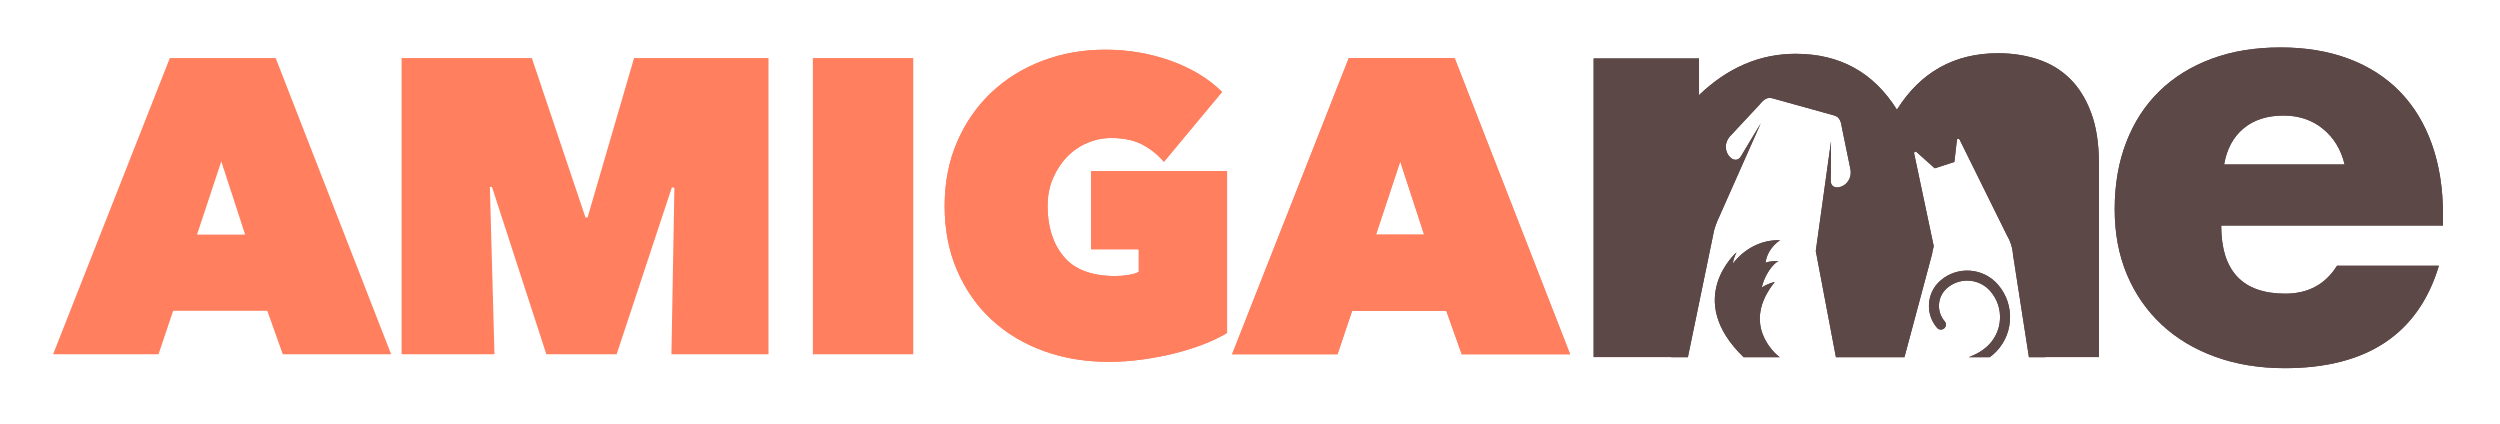 <?xml version="1.0" encoding="utf-8"?>
<!-- Generator: Adobe Illustrator 16.0.0, SVG Export Plug-In . SVG Version: 6.00 Build 0)  -->
<!DOCTYPE svg PUBLIC "-//W3C//DTD SVG 1.1//EN" "http://www.w3.org/Graphics/SVG/1.1/DTD/svg11.dtd">
<svg version="1.1" id="Layer_1" xmlns="http://www.w3.org/2000/svg" xmlns:xlink="http://www.w3.org/1999/xlink" x="0px" y="0px"
	 width="340px" height="57.667px" viewBox="0 0 340 57.667" enable-background="new 0 0 340 57.667" xml:space="preserve">
<g>
	<path fill="#FF7F5F" d="M150.777,49.207c-3.187,0-6.136-0.493-8.849-1.481c-2.711-0.984-5.063-2.398-7.054-4.238
		c-1.993-1.839-3.558-4.066-4.695-6.686c-1.139-2.618-1.707-5.537-1.707-8.764c0-3.223,0.568-6.145,1.707-8.761
		c1.137-2.617,2.693-4.855,4.665-6.714c1.972-1.858,4.287-3.289,6.942-4.295c2.655-1.006,5.5-1.509,8.536-1.509
		c3.148,0,6.135,0.512,8.961,1.536c2.825,1.025,5.13,2.427,6.914,4.211l-7.91,9.501c-0.834-0.985-1.821-1.772-2.958-2.361
		c-1.138-0.587-2.541-0.88-4.21-0.88c-1.101,0-2.173,0.217-3.215,0.652c-1.043,0.439-1.963,1.062-2.759,1.878
		c-0.796,0.815-1.443,1.793-1.934,2.931c-0.495,1.139-0.74,2.408-0.74,3.811c0,2.809,0.729,5.093,2.19,6.857
		c1.46,1.763,3.802,2.646,7.026,2.646c0.57,0,1.158-0.047,1.765-0.141c0.606-0.095,1.081-0.238,1.421-0.427V33.9h-6.486V23.261
		h18.493V45.28c-0.948,0.569-2.039,1.092-3.272,1.564c-1.233,0.474-2.542,0.881-3.927,1.224c-1.385,0.341-2.835,0.615-4.352,0.826
		C153.81,49.103,152.292,49.207,150.777,49.207"/>
	<path fill="#FF7F5F" d="M183.436,7.896h14.395l15.706,40.286h-14.738l-2.104-5.917h-12.802l-1.993,5.917h-14.337L183.436,7.896z
		 M190.434,21.951l-3.301,9.958h6.544L190.434,21.951z"/>
	<path fill="#5C4846" d="M302.084,30.675c0,6.176,2.901,9.263,8.708,9.263c3.113,0,5.463-1.266,7.045-3.8h13.854
		c-2.798,9.29-9.79,13.933-20.979,13.933c-3.429,0-6.569-0.515-9.419-1.544s-5.292-2.493-7.323-4.393
		c-2.031-1.9-3.602-4.17-4.709-6.808c-1.109-2.64-1.665-5.595-1.665-8.867c0-3.378,0.529-6.425,1.587-9.145
		c1.054-2.717,2.557-5.027,4.509-6.927c1.954-1.898,4.315-3.364,7.086-4.392c2.771-1.029,5.898-1.544,9.382-1.544
		c3.43,0,6.518,0.516,9.263,1.544c2.744,1.028,5.067,2.522,6.967,4.473c1.898,1.953,3.352,4.34,4.354,7.164
		c1.001,2.824,1.503,6.006,1.503,9.538v1.505H302.084z M318.867,22.363c-0.477-2.005-1.452-3.614-2.929-4.829
		c-1.479-1.212-3.273-1.819-5.383-1.819c-2.217,0-4.026,0.58-5.424,1.742c-1.398,1.16-2.285,2.798-2.652,4.907H318.867z"/>
	<path fill="#5C4846" d="M270.146,47.206c-0.572,0.493-1.213,0.888-1.907,1.172l-0.003,0.003l-0.478,0.195h2.843
		c0.148-0.11,0.297-0.22,0.438-0.338c1.364-1.183,2.185-2.824,2.313-4.623c0.13-1.8-0.449-3.541-1.629-4.905
		c-2.001-2.309-5.504-2.559-7.813-0.562c-1.904,1.648-2.112,4.541-0.465,6.444c0.247,0.284,0.68,0.314,0.964,0.069
		c0.285-0.247,0.315-0.678,0.067-0.963c-1.155-1.335-1.01-3.361,0.325-4.521c1.739-1.505,4.384-1.315,5.888,0.426
		c0.942,1.087,1.407,2.479,1.303,3.913C271.889,44.952,271.233,46.264,270.146,47.206"/>
	<path fill="#5C4846" d="M241.371,38.349c0,0-1.005,0.204-1.763,0.765c0.31-1.672,1.596-3.367,2.278-3.595
		c0,0-1.093-0.071-1.78,0.219c0.281-2.063,1.992-3.07,1.992-3.07c-2.655-0.074-4.896,1.222-6.413,3.16
		c0-0.597,0.486-1.511,0.486-1.511s-7.255,6.302,0.956,14.259h4.905C241.397,48.111,236.729,44.096,241.371,38.349"/>
	<path fill="#5C4846" d="M284.385,15.313c-0.713-1.9-1.679-3.443-2.891-4.632c-1.216-1.187-2.666-2.057-4.354-2.613
		c-1.69-0.554-3.483-0.83-5.383-0.83c-5.966,0-10.557,2.561-13.776,7.679c-3.167-5.065-7.758-7.6-13.775-7.6
		c-4.854,0-9.235,1.874-13.14,5.62V7.951h-14.33v40.611h10.547v0.015h2.27l3.554-17.202c0.094-0.412,0.395-1.192,0.395-1.192
		l5.952-13.4l-2.627,4.378c-0.854,1.69-3.125-0.714-1.606-2.561l4.096-4.391c0.604-0.769,1.096-0.993,1.663-0.855l0.001-0.006
		l8.526,2.37v0.007c0.557,0.175,0.862,0.619,0.982,1.588l1.188,5.79c0.349,2.366-2.84,3.255-2.695,1.363l0.039-5.249l-2.075,14.916
		l2.739,14.444h9.32l3.754-14.017c0.051-0.367,0.13-0.726,0.231-1.075h-0.001l-2.666-12.614c-0.054-0.188,0.173-0.331,0.319-0.203
		l2.481,2.22l2.673-0.864l0.347-3.018c0.057-0.187,0.324-0.183,0.377,0.005l6.449,13.044c0.146,0.245,0.273,0.503,0.381,0.769
		l0.021,0.041h-0.006c0.222,0.553,0.362,1.145,0.402,1.761l2.166,13.95h2.231v-0.015h7.287V22.2
		C285.452,19.508,285.096,17.213,284.385,15.313"/>
	<path fill="#FF7F5F" d="M23.096,7.896h14.395l15.705,40.286H38.459l-2.107-5.917H23.55l-1.99,5.917H7.22L23.096,7.896z
		 M30.095,21.951l-3.301,9.958h6.544L30.095,21.951z"/>
	<polygon fill="#FF7F5F" points="66.623,25.423 67.248,48.182 54.617,48.182 54.617,7.896 72.331,7.896 79.625,29.577 
		79.908,29.577 86.232,7.896 104.517,7.896 104.517,48.182 91.316,48.182 91.716,25.536 91.375,25.479 83.863,48.182 74.304,48.182 
		66.907,25.423 	"/>
	<rect x="110.548" y="7.896" fill="#FF7F5F" width="13.656" height="40.286"/>
	<path fill="#FF7F5F" d="M150.777,49.207c-3.187,0-6.136-0.493-8.849-1.481c-2.711-0.984-5.063-2.398-7.054-4.238
		c-1.993-1.839-3.558-4.066-4.695-6.686c-1.139-2.618-1.707-5.537-1.707-8.764c0-3.223,0.568-6.145,1.707-8.761
		c1.137-2.617,2.693-4.855,4.665-6.714c1.972-1.858,4.287-3.289,6.942-4.295c2.655-1.006,5.5-1.509,8.536-1.509
		c3.148,0,6.135,0.512,8.961,1.536c2.825,1.025,5.13,2.427,6.914,4.211l-7.91,9.501c-0.834-0.985-1.821-1.772-2.958-2.361
		c-1.138-0.587-2.541-0.88-4.21-0.88c-1.101,0-2.173,0.217-3.215,0.652c-1.043,0.439-1.963,1.062-2.759,1.878
		c-0.796,0.815-1.443,1.793-1.934,2.931c-0.495,1.139-0.74,2.408-0.74,3.811c0,2.809,0.729,5.093,2.19,6.857
		c1.46,1.763,3.802,2.646,7.026,2.646c0.57,0,1.158-0.047,1.765-0.141c0.606-0.095,1.081-0.238,1.421-0.427V33.9h-6.486V23.261
		h18.493V45.28c-0.948,0.569-2.039,1.092-3.272,1.564c-1.233,0.474-2.542,0.881-3.927,1.224c-1.385,0.341-2.835,0.615-4.352,0.826
		C153.81,49.103,152.292,49.207,150.777,49.207"/>
	<path fill="#FF7F5F" d="M183.436,7.896h14.395l15.706,40.286h-14.738l-2.104-5.917h-12.802l-1.993,5.917h-14.337L183.436,7.896z
		 M190.434,21.951l-3.301,9.958h6.544L190.434,21.951z"/>
	<path fill="#5C4846" d="M302.084,30.675c0,6.176,2.901,9.263,8.708,9.263c3.113,0,5.463-1.266,7.045-3.8h13.854
		c-2.798,9.29-9.79,13.933-20.979,13.933c-3.429,0-6.569-0.515-9.419-1.544s-5.292-2.493-7.323-4.393
		c-2.031-1.9-3.602-4.17-4.709-6.808c-1.109-2.64-1.665-5.595-1.665-8.867c0-3.378,0.529-6.425,1.587-9.145
		c1.054-2.717,2.557-5.027,4.509-6.927c1.954-1.898,4.315-3.364,7.086-4.392c2.771-1.029,5.898-1.544,9.382-1.544
		c3.43,0,6.518,0.516,9.263,1.544c2.744,1.028,5.067,2.522,6.967,4.473c1.898,1.953,3.352,4.34,4.354,7.164
		c1.001,2.824,1.503,6.006,1.503,9.538v1.505H302.084z M318.867,22.363c-0.477-2.005-1.452-3.614-2.929-4.829
		c-1.479-1.212-3.273-1.819-5.383-1.819c-2.217,0-4.026,0.58-5.424,1.742c-1.398,1.16-2.285,2.798-2.652,4.907H318.867z"/>
	<path fill="#5C4846" d="M270.146,47.206c-0.572,0.493-1.213,0.888-1.907,1.172l-0.003,0.003l-0.478,0.195h2.843
		c0.148-0.11,0.297-0.22,0.438-0.338c1.364-1.183,2.185-2.824,2.313-4.623c0.13-1.8-0.449-3.541-1.629-4.905
		c-2.001-2.309-5.504-2.559-7.813-0.562c-1.904,1.648-2.112,4.541-0.465,6.444c0.247,0.284,0.68,0.314,0.964,0.069
		c0.285-0.247,0.315-0.678,0.067-0.963c-1.155-1.335-1.01-3.361,0.325-4.521c1.739-1.505,4.384-1.315,5.888,0.426
		c0.942,1.087,1.407,2.479,1.303,3.913C271.889,44.952,271.233,46.264,270.146,47.206"/>
	<path fill="#5C4846" d="M241.371,38.349c0,0-1.005,0.204-1.763,0.765c0.31-1.672,1.596-3.367,2.278-3.595
		c0,0-1.093-0.071-1.78,0.219c0.281-2.063,1.992-3.07,1.992-3.07c-2.655-0.074-4.896,1.222-6.413,3.16
		c0-0.597,0.486-1.511,0.486-1.511s-7.255,6.302,0.956,14.259h4.905C241.397,48.111,236.729,44.096,241.371,38.349"/>
	<path fill="#5C4846" d="M284.385,15.313c-0.713-1.9-1.679-3.443-2.891-4.632c-1.216-1.187-2.666-2.057-4.354-2.613
		c-1.69-0.554-3.483-0.83-5.383-0.83c-5.966,0-10.557,2.561-13.776,7.679c-3.167-5.065-7.758-7.6-13.775-7.6
		c-4.854,0-9.235,1.874-13.14,5.62V7.951h-14.33v40.611h10.547v0.015h2.27l3.554-17.202c0.094-0.412,0.395-1.192,0.395-1.192
		l5.952-13.4l-2.627,4.378c-0.854,1.69-3.125-0.714-1.606-2.561l4.096-4.391c0.604-0.769,1.096-0.993,1.663-0.855l0.001-0.006
		l8.526,2.37v0.007c0.557,0.175,0.862,0.619,0.982,1.588l1.188,5.79c0.349,2.366-2.84,3.255-2.695,1.363l0.039-5.249l-2.075,14.916
		l2.739,14.444h9.32l3.754-14.017c0.051-0.367,0.13-0.726,0.231-1.075h-0.001l-2.666-12.614c-0.054-0.188,0.173-0.331,0.319-0.203
		l2.481,2.22l2.673-0.864l0.347-3.018c0.057-0.187,0.324-0.183,0.377,0.005l6.449,13.044c0.146,0.245,0.273,0.503,0.381,0.769
		l0.021,0.041h-0.006c0.222,0.553,0.362,1.145,0.402,1.761l2.166,13.95h2.231v-0.015h7.287V22.2
		C285.452,19.508,285.096,17.213,284.385,15.313"/>
</g>
</svg>
